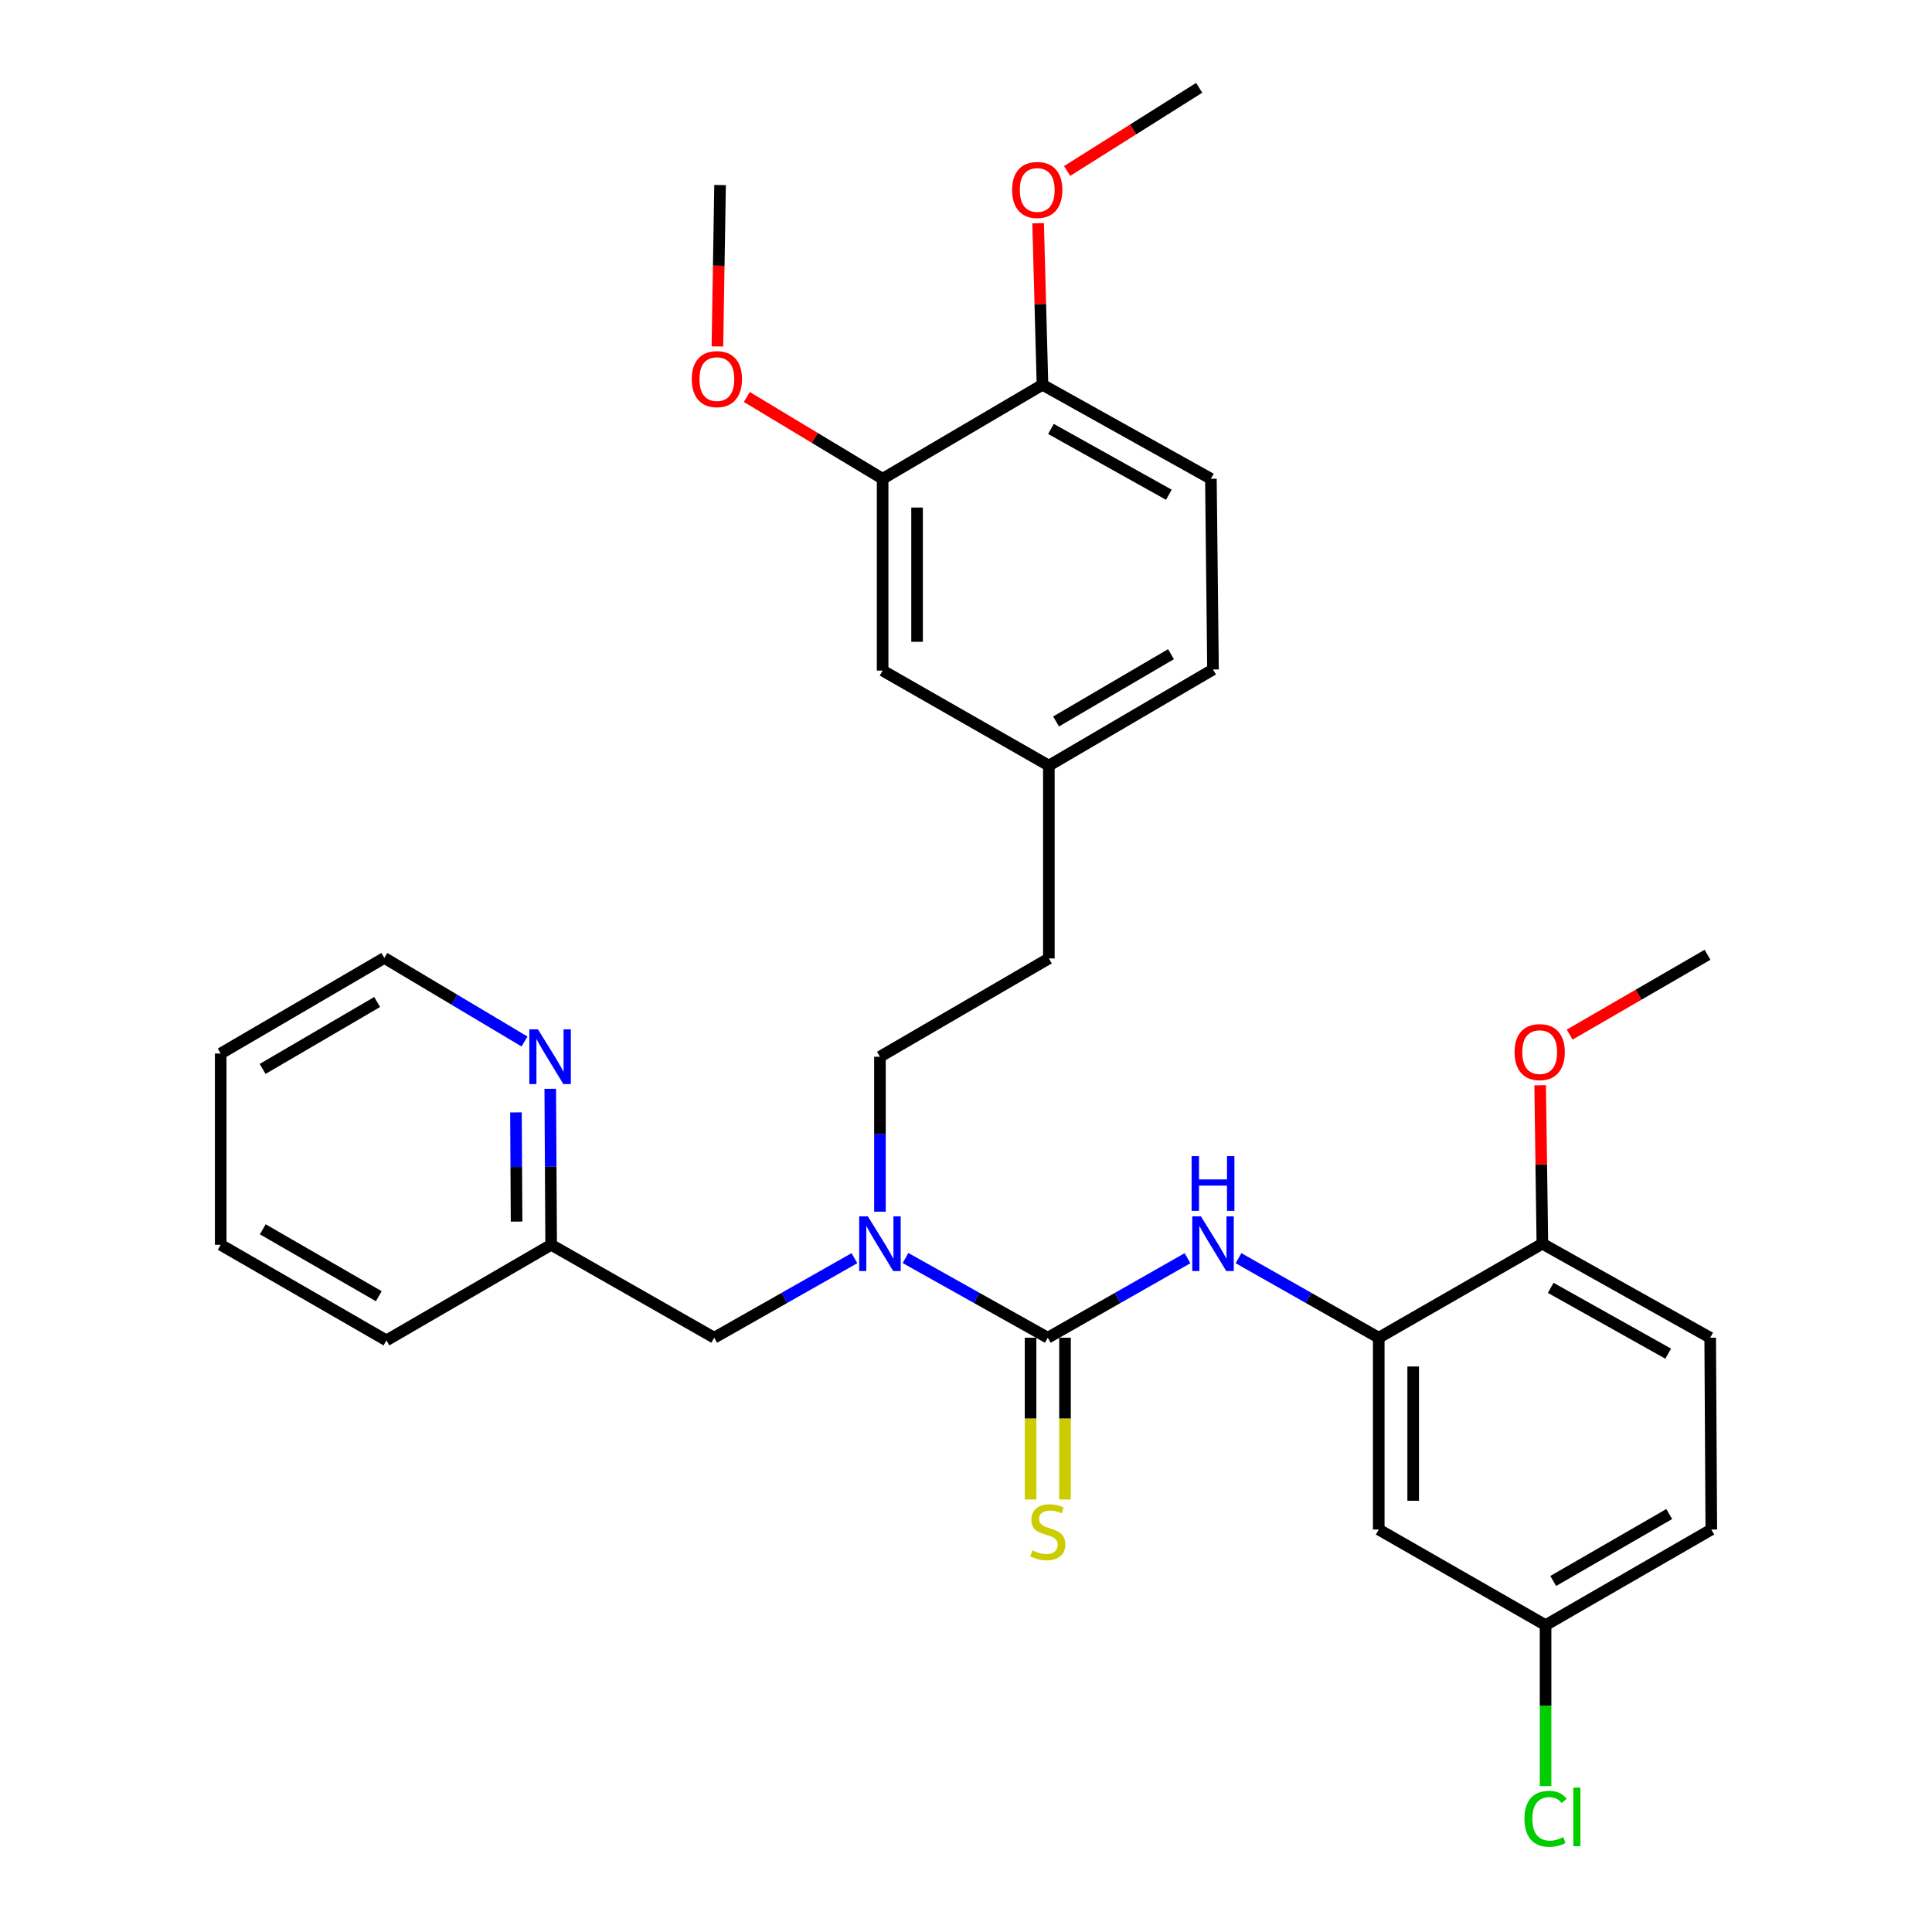 <?xml version='1.0' encoding='iso-8859-1'?>
<svg version='1.1' baseProfile='full'
              xmlns='http://www.w3.org/2000/svg'
                      xmlns:rdkit='http://www.rdkit.org/xml'
                      xmlns:xlink='http://www.w3.org/1999/xlink'
                  xml:space='preserve'
width='1000px' height='1000px' viewBox='0 0 1000 1000'>
<!-- END OF HEADER -->
<rect style='opacity:1.0;fill:#FFFFFF;stroke:none' width='1000' height='1000' x='0' y='0'> </rect>
<path class='bond-0' d='M 542.333,692.398 L 578.491,671.823' style='fill:none;fill-rule:evenodd;stroke:#000000;stroke-width:6px;stroke-linecap:butt;stroke-linejoin:miter;stroke-opacity:1' />
<path class='bond-0' d='M 578.491,671.823 L 614.65,651.248' style='fill:none;fill-rule:evenodd;stroke:#0000FF;stroke-width:6px;stroke-linecap:butt;stroke-linejoin:miter;stroke-opacity:1' />
<path class='bond-2' d='M 542.333,692.398 L 505.51,671.773' style='fill:none;fill-rule:evenodd;stroke:#000000;stroke-width:6px;stroke-linecap:butt;stroke-linejoin:miter;stroke-opacity:1' />
<path class='bond-2' d='M 505.51,671.773 L 468.688,651.147' style='fill:none;fill-rule:evenodd;stroke:#0000FF;stroke-width:6px;stroke-linecap:butt;stroke-linejoin:miter;stroke-opacity:1' />
<path class='bond-4' d='M 533.418,692.398 L 533.418,734.266' style='fill:none;fill-rule:evenodd;stroke:#000000;stroke-width:6px;stroke-linecap:butt;stroke-linejoin:miter;stroke-opacity:1' />
<path class='bond-4' d='M 533.418,734.266 L 533.418,776.133' style='fill:none;fill-rule:evenodd;stroke:#CCCC00;stroke-width:6px;stroke-linecap:butt;stroke-linejoin:miter;stroke-opacity:1' />
<path class='bond-4' d='M 551.247,692.398 L 551.247,734.266' style='fill:none;fill-rule:evenodd;stroke:#000000;stroke-width:6px;stroke-linecap:butt;stroke-linejoin:miter;stroke-opacity:1' />
<path class='bond-4' d='M 551.247,734.266 L 551.247,776.133' style='fill:none;fill-rule:evenodd;stroke:#CCCC00;stroke-width:6px;stroke-linecap:butt;stroke-linejoin:miter;stroke-opacity:1' />
<path class='bond-1' d='M 641.055,651.228 L 677.345,671.813' style='fill:none;fill-rule:evenodd;stroke:#0000FF;stroke-width:6px;stroke-linecap:butt;stroke-linejoin:miter;stroke-opacity:1' />
<path class='bond-1' d='M 677.345,671.813 L 713.634,692.398' style='fill:none;fill-rule:evenodd;stroke:#000000;stroke-width:6px;stroke-linecap:butt;stroke-linejoin:miter;stroke-opacity:1' />
<path class='bond-3' d='M 713.634,692.398 L 713.634,791.683' style='fill:none;fill-rule:evenodd;stroke:#000000;stroke-width:6px;stroke-linecap:butt;stroke-linejoin:miter;stroke-opacity:1' />
<path class='bond-3' d='M 731.462,707.291 L 731.462,776.79' style='fill:none;fill-rule:evenodd;stroke:#000000;stroke-width:6px;stroke-linecap:butt;stroke-linejoin:miter;stroke-opacity:1' />
<path class='bond-6' d='M 713.634,692.398 L 798.329,643.737' style='fill:none;fill-rule:evenodd;stroke:#000000;stroke-width:6px;stroke-linecap:butt;stroke-linejoin:miter;stroke-opacity:1' />
<path class='bond-7' d='M 442.253,651.228 L 405.964,671.813' style='fill:none;fill-rule:evenodd;stroke:#0000FF;stroke-width:6px;stroke-linecap:butt;stroke-linejoin:miter;stroke-opacity:1' />
<path class='bond-7' d='M 405.964,671.813 L 369.674,692.398' style='fill:none;fill-rule:evenodd;stroke:#000000;stroke-width:6px;stroke-linecap:butt;stroke-linejoin:miter;stroke-opacity:1' />
<path class='bond-11' d='M 455.459,627.158 L 455.459,587.063' style='fill:none;fill-rule:evenodd;stroke:#0000FF;stroke-width:6px;stroke-linecap:butt;stroke-linejoin:miter;stroke-opacity:1' />
<path class='bond-11' d='M 455.459,587.063 L 455.459,546.968' style='fill:none;fill-rule:evenodd;stroke:#000000;stroke-width:6px;stroke-linecap:butt;stroke-linejoin:miter;stroke-opacity:1' />
<path class='bond-14' d='M 713.634,791.683 L 799.983,841.177' style='fill:none;fill-rule:evenodd;stroke:#000000;stroke-width:6px;stroke-linecap:butt;stroke-linejoin:miter;stroke-opacity:1' />
<path class='bond-5' d='M 456.845,247.807 L 456.845,347.092' style='fill:none;fill-rule:evenodd;stroke:#000000;stroke-width:6px;stroke-linecap:butt;stroke-linejoin:miter;stroke-opacity:1' />
<path class='bond-5' d='M 474.674,262.7 L 474.674,332.199' style='fill:none;fill-rule:evenodd;stroke:#000000;stroke-width:6px;stroke-linecap:butt;stroke-linejoin:miter;stroke-opacity:1' />
<path class='bond-20' d='M 456.845,247.807 L 421.7,226.644' style='fill:none;fill-rule:evenodd;stroke:#000000;stroke-width:6px;stroke-linecap:butt;stroke-linejoin:miter;stroke-opacity:1' />
<path class='bond-20' d='M 421.7,226.644 L 386.555,205.48' style='fill:none;fill-rule:evenodd;stroke:#FF0000;stroke-width:6px;stroke-linecap:butt;stroke-linejoin:miter;stroke-opacity:1' />
<path class='bond-33' d='M 456.845,247.807 L 539.589,199.155' style='fill:none;fill-rule:evenodd;stroke:#000000;stroke-width:6px;stroke-linecap:butt;stroke-linejoin:miter;stroke-opacity:1' />
<path class='bond-12' d='M 798.329,643.737 L 885.193,692.398' style='fill:none;fill-rule:evenodd;stroke:#000000;stroke-width:6px;stroke-linecap:butt;stroke-linejoin:miter;stroke-opacity:1' />
<path class='bond-12' d='M 802.645,666.59 L 863.45,700.653' style='fill:none;fill-rule:evenodd;stroke:#000000;stroke-width:6px;stroke-linecap:butt;stroke-linejoin:miter;stroke-opacity:1' />
<path class='bond-22' d='M 798.329,643.737 L 797.756,602.735' style='fill:none;fill-rule:evenodd;stroke:#000000;stroke-width:6px;stroke-linecap:butt;stroke-linejoin:miter;stroke-opacity:1' />
<path class='bond-22' d='M 797.756,602.735 L 797.183,561.733' style='fill:none;fill-rule:evenodd;stroke:#FF0000;stroke-width:6px;stroke-linecap:butt;stroke-linejoin:miter;stroke-opacity:1' />
<path class='bond-15' d='M 369.674,692.398 L 285.276,644.301' style='fill:none;fill-rule:evenodd;stroke:#000000;stroke-width:6px;stroke-linecap:butt;stroke-linejoin:miter;stroke-opacity:1' />
<path class='bond-8' d='M 539.589,199.155 L 626.76,247.807' style='fill:none;fill-rule:evenodd;stroke:#000000;stroke-width:6px;stroke-linecap:butt;stroke-linejoin:miter;stroke-opacity:1' />
<path class='bond-8' d='M 543.976,222.021 L 604.996,256.077' style='fill:none;fill-rule:evenodd;stroke:#000000;stroke-width:6px;stroke-linecap:butt;stroke-linejoin:miter;stroke-opacity:1' />
<path class='bond-23' d='M 539.589,199.155 L 538.46,157.343' style='fill:none;fill-rule:evenodd;stroke:#000000;stroke-width:6px;stroke-linecap:butt;stroke-linejoin:miter;stroke-opacity:1' />
<path class='bond-23' d='M 538.46,157.343 L 537.332,115.53' style='fill:none;fill-rule:evenodd;stroke:#FF0000;stroke-width:6px;stroke-linecap:butt;stroke-linejoin:miter;stroke-opacity:1' />
<path class='bond-9' d='M 284.816,563.561 L 285.046,603.931' style='fill:none;fill-rule:evenodd;stroke:#0000FF;stroke-width:6px;stroke-linecap:butt;stroke-linejoin:miter;stroke-opacity:1' />
<path class='bond-9' d='M 285.046,603.931 L 285.276,644.301' style='fill:none;fill-rule:evenodd;stroke:#000000;stroke-width:6px;stroke-linecap:butt;stroke-linejoin:miter;stroke-opacity:1' />
<path class='bond-9' d='M 267.057,575.774 L 267.218,604.033' style='fill:none;fill-rule:evenodd;stroke:#0000FF;stroke-width:6px;stroke-linecap:butt;stroke-linejoin:miter;stroke-opacity:1' />
<path class='bond-9' d='M 267.218,604.033 L 267.379,632.292' style='fill:none;fill-rule:evenodd;stroke:#000000;stroke-width:6px;stroke-linecap:butt;stroke-linejoin:miter;stroke-opacity:1' />
<path class='bond-24' d='M 271.485,539.077 L 235.206,517.448' style='fill:none;fill-rule:evenodd;stroke:#0000FF;stroke-width:6px;stroke-linecap:butt;stroke-linejoin:miter;stroke-opacity:1' />
<path class='bond-24' d='M 235.206,517.448 L 198.927,495.82' style='fill:none;fill-rule:evenodd;stroke:#000000;stroke-width:6px;stroke-linecap:butt;stroke-linejoin:miter;stroke-opacity:1' />
<path class='bond-10' d='M 456.845,347.092 L 542.887,396.278' style='fill:none;fill-rule:evenodd;stroke:#000000;stroke-width:6px;stroke-linecap:butt;stroke-linejoin:miter;stroke-opacity:1' />
<path class='bond-17' d='M 455.459,546.968 L 542.887,496.088' style='fill:none;fill-rule:evenodd;stroke:#000000;stroke-width:6px;stroke-linecap:butt;stroke-linejoin:miter;stroke-opacity:1' />
<path class='bond-18' d='M 885.193,692.398 L 885.767,791.683' style='fill:none;fill-rule:evenodd;stroke:#000000;stroke-width:6px;stroke-linecap:butt;stroke-linejoin:miter;stroke-opacity:1' />
<path class='bond-13' d='M 626.76,247.807 L 627.85,346.527' style='fill:none;fill-rule:evenodd;stroke:#000000;stroke-width:6px;stroke-linecap:butt;stroke-linejoin:miter;stroke-opacity:1' />
<path class='bond-21' d='M 799.983,841.177 L 799.983,882.829' style='fill:none;fill-rule:evenodd;stroke:#000000;stroke-width:6px;stroke-linecap:butt;stroke-linejoin:miter;stroke-opacity:1' />
<path class='bond-21' d='M 799.983,882.829 L 799.983,924.48' style='fill:none;fill-rule:evenodd;stroke:#00CC00;stroke-width:6px;stroke-linecap:butt;stroke-linejoin:miter;stroke-opacity:1' />
<path class='bond-31' d='M 799.983,841.177 L 885.767,791.683' style='fill:none;fill-rule:evenodd;stroke:#000000;stroke-width:6px;stroke-linecap:butt;stroke-linejoin:miter;stroke-opacity:1' />
<path class='bond-31' d='M 803.941,818.31 L 863.99,783.665' style='fill:none;fill-rule:evenodd;stroke:#000000;stroke-width:6px;stroke-linecap:butt;stroke-linejoin:miter;stroke-opacity:1' />
<path class='bond-25' d='M 285.276,644.301 L 200.017,693.785' style='fill:none;fill-rule:evenodd;stroke:#000000;stroke-width:6px;stroke-linecap:butt;stroke-linejoin:miter;stroke-opacity:1' />
<path class='bond-16' d='M 542.887,396.278 L 542.887,496.088' style='fill:none;fill-rule:evenodd;stroke:#000000;stroke-width:6px;stroke-linecap:butt;stroke-linejoin:miter;stroke-opacity:1' />
<path class='bond-19' d='M 542.887,396.278 L 627.85,346.527' style='fill:none;fill-rule:evenodd;stroke:#000000;stroke-width:6px;stroke-linecap:butt;stroke-linejoin:miter;stroke-opacity:1' />
<path class='bond-19' d='M 546.623,373.431 L 606.096,338.605' style='fill:none;fill-rule:evenodd;stroke:#000000;stroke-width:6px;stroke-linecap:butt;stroke-linejoin:miter;stroke-opacity:1' />
<path class='bond-26' d='M 371.328,179.315 L 372.017,137.542' style='fill:none;fill-rule:evenodd;stroke:#FF0000;stroke-width:6px;stroke-linecap:butt;stroke-linejoin:miter;stroke-opacity:1' />
<path class='bond-26' d='M 372.017,137.542 L 372.705,95.77' style='fill:none;fill-rule:evenodd;stroke:#000000;stroke-width:6px;stroke-linecap:butt;stroke-linejoin:miter;stroke-opacity:1' />
<path class='bond-27' d='M 812.452,535.511 L 848.134,514.848' style='fill:none;fill-rule:evenodd;stroke:#FF0000;stroke-width:6px;stroke-linecap:butt;stroke-linejoin:miter;stroke-opacity:1' />
<path class='bond-27' d='M 848.134,514.848 L 883.816,494.186' style='fill:none;fill-rule:evenodd;stroke:#000000;stroke-width:6px;stroke-linecap:butt;stroke-linejoin:miter;stroke-opacity:1' />
<path class='bond-28' d='M 552.342,88.5 L 586.52,66.978' style='fill:none;fill-rule:evenodd;stroke:#FF0000;stroke-width:6px;stroke-linecap:butt;stroke-linejoin:miter;stroke-opacity:1' />
<path class='bond-28' d='M 586.52,66.978 L 620.698,45.455' style='fill:none;fill-rule:evenodd;stroke:#000000;stroke-width:6px;stroke-linecap:butt;stroke-linejoin:miter;stroke-opacity:1' />
<path class='bond-32' d='M 198.927,495.82 L 114.233,545.304' style='fill:none;fill-rule:evenodd;stroke:#000000;stroke-width:6px;stroke-linecap:butt;stroke-linejoin:miter;stroke-opacity:1' />
<path class='bond-32' d='M 195.217,518.636 L 135.931,553.275' style='fill:none;fill-rule:evenodd;stroke:#000000;stroke-width:6px;stroke-linecap:butt;stroke-linejoin:miter;stroke-opacity:1' />
<path class='bond-30' d='M 200.017,693.785 L 114.233,644.301' style='fill:none;fill-rule:evenodd;stroke:#000000;stroke-width:6px;stroke-linecap:butt;stroke-linejoin:miter;stroke-opacity:1' />
<path class='bond-30' d='M 196.058,670.919 L 136.009,636.281' style='fill:none;fill-rule:evenodd;stroke:#000000;stroke-width:6px;stroke-linecap:butt;stroke-linejoin:miter;stroke-opacity:1' />
<path class='bond-29' d='M 114.233,545.304 L 114.233,644.301' style='fill:none;fill-rule:evenodd;stroke:#000000;stroke-width:6px;stroke-linecap:butt;stroke-linejoin:miter;stroke-opacity:1' />
<path  class='atom-1' d='M 621.59 629.577
L 630.87 644.577
Q 631.79 646.057, 633.27 648.737
Q 634.75 651.417, 634.83 651.577
L 634.83 629.577
L 638.59 629.577
L 638.59 657.897
L 634.71 657.897
L 624.75 641.497
Q 623.59 639.577, 622.35 637.377
Q 621.15 635.177, 620.79 634.497
L 620.79 657.897
L 617.11 657.897
L 617.11 629.577
L 621.59 629.577
' fill='#0000FF'/>
<path  class='atom-1' d='M 616.77 598.425
L 620.61 598.425
L 620.61 610.465
L 635.09 610.465
L 635.09 598.425
L 638.93 598.425
L 638.93 626.745
L 635.09 626.745
L 635.09 613.665
L 620.61 613.665
L 620.61 626.745
L 616.77 626.745
L 616.77 598.425
' fill='#0000FF'/>
<path  class='atom-3' d='M 449.199 629.577
L 458.479 644.577
Q 459.399 646.057, 460.879 648.737
Q 462.359 651.417, 462.439 651.577
L 462.439 629.577
L 466.199 629.577
L 466.199 657.897
L 462.319 657.897
L 452.359 641.497
Q 451.199 639.577, 449.959 637.377
Q 448.759 635.177, 448.399 634.497
L 448.399 657.897
L 444.719 657.897
L 444.719 629.577
L 449.199 629.577
' fill='#0000FF'/>
<path  class='atom-5' d='M 534.333 802.483
Q 534.653 802.603, 535.973 803.163
Q 537.293 803.723, 538.733 804.083
Q 540.213 804.403, 541.653 804.403
Q 544.333 804.403, 545.893 803.123
Q 547.453 801.803, 547.453 799.523
Q 547.453 797.963, 546.653 797.003
Q 545.893 796.043, 544.693 795.523
Q 543.493 795.003, 541.493 794.403
Q 538.973 793.643, 537.453 792.923
Q 535.973 792.203, 534.893 790.683
Q 533.853 789.163, 533.853 786.603
Q 533.853 783.043, 536.253 780.843
Q 538.693 778.643, 543.493 778.643
Q 546.773 778.643, 550.493 780.203
L 549.573 783.283
Q 546.173 781.883, 543.613 781.883
Q 540.853 781.883, 539.333 783.043
Q 537.813 784.163, 537.853 786.123
Q 537.853 787.643, 538.613 788.563
Q 539.413 789.483, 540.533 790.003
Q 541.693 790.523, 543.613 791.123
Q 546.173 791.923, 547.693 792.723
Q 549.213 793.523, 550.293 795.163
Q 551.413 796.763, 551.413 799.523
Q 551.413 803.443, 548.773 805.563
Q 546.173 807.643, 541.813 807.643
Q 539.293 807.643, 537.373 807.083
Q 535.493 806.563, 533.253 805.643
L 534.333 802.483
' fill='#CCCC00'/>
<path  class='atom-10' d='M 278.462 532.808
L 287.742 547.808
Q 288.662 549.288, 290.142 551.968
Q 291.622 554.648, 291.702 554.808
L 291.702 532.808
L 295.462 532.808
L 295.462 561.128
L 291.582 561.128
L 281.622 544.728
Q 280.462 542.808, 279.222 540.608
Q 278.022 538.408, 277.662 537.728
L 277.662 561.128
L 273.982 561.128
L 273.982 532.808
L 278.462 532.808
' fill='#0000FF'/>
<path  class='atom-21' d='M 358.051 196.224
Q 358.051 189.424, 361.411 185.624
Q 364.771 181.824, 371.051 181.824
Q 377.331 181.824, 380.691 185.624
Q 384.051 189.424, 384.051 196.224
Q 384.051 203.104, 380.651 207.024
Q 377.251 210.904, 371.051 210.904
Q 364.811 210.904, 361.411 207.024
Q 358.051 203.144, 358.051 196.224
M 371.051 207.704
Q 375.371 207.704, 377.691 204.824
Q 380.051 201.904, 380.051 196.224
Q 380.051 190.664, 377.691 187.864
Q 375.371 185.024, 371.051 185.024
Q 366.731 185.024, 364.371 187.824
Q 362.051 190.624, 362.051 196.224
Q 362.051 201.944, 364.371 204.824
Q 366.731 207.704, 371.051 207.704
' fill='#FF0000'/>
<path  class='atom-22' d='M 789.063 941.402
Q 789.063 934.362, 792.343 930.682
Q 795.663 926.962, 801.943 926.962
Q 807.783 926.962, 810.903 931.082
L 808.263 933.242
Q 805.983 930.242, 801.943 930.242
Q 797.663 930.242, 795.383 933.122
Q 793.143 935.962, 793.143 941.402
Q 793.143 947.002, 795.463 949.882
Q 797.823 952.762, 802.383 952.762
Q 805.503 952.762, 809.143 950.882
L 810.263 953.882
Q 808.783 954.842, 806.543 955.402
Q 804.303 955.962, 801.823 955.962
Q 795.663 955.962, 792.343 952.202
Q 789.063 948.442, 789.063 941.402
' fill='#00CC00'/>
<path  class='atom-22' d='M 814.343 925.242
L 818.023 925.242
L 818.023 955.602
L 814.343 955.602
L 814.343 925.242
' fill='#00CC00'/>
<path  class='atom-23' d='M 783.942 544.572
Q 783.942 537.772, 787.302 533.972
Q 790.662 530.172, 796.942 530.172
Q 803.222 530.172, 806.582 533.972
Q 809.942 537.772, 809.942 544.572
Q 809.942 551.452, 806.542 555.372
Q 803.142 559.252, 796.942 559.252
Q 790.702 559.252, 787.302 555.372
Q 783.942 551.492, 783.942 544.572
M 796.942 556.052
Q 801.262 556.052, 803.582 553.172
Q 805.942 550.252, 805.942 544.572
Q 805.942 539.012, 803.582 536.212
Q 801.262 533.372, 796.942 533.372
Q 792.622 533.372, 790.262 536.172
Q 787.942 538.972, 787.942 544.572
Q 787.942 550.292, 790.262 553.172
Q 792.622 556.052, 796.942 556.052
' fill='#FF0000'/>
<path  class='atom-24' d='M 523.865 98.326
Q 523.865 91.526, 527.225 87.727
Q 530.585 83.927, 536.865 83.927
Q 543.145 83.927, 546.505 87.727
Q 549.865 91.526, 549.865 98.326
Q 549.865 105.206, 546.465 109.126
Q 543.065 113.006, 536.865 113.006
Q 530.625 113.006, 527.225 109.126
Q 523.865 105.246, 523.865 98.326
M 536.865 109.806
Q 541.185 109.806, 543.505 106.926
Q 545.865 104.006, 545.865 98.326
Q 545.865 92.766, 543.505 89.966
Q 541.185 87.126, 536.865 87.126
Q 532.545 87.126, 530.185 89.927
Q 527.865 92.727, 527.865 98.326
Q 527.865 104.046, 530.185 106.926
Q 532.545 109.806, 536.865 109.806
' fill='#FF0000'/>
</svg>
